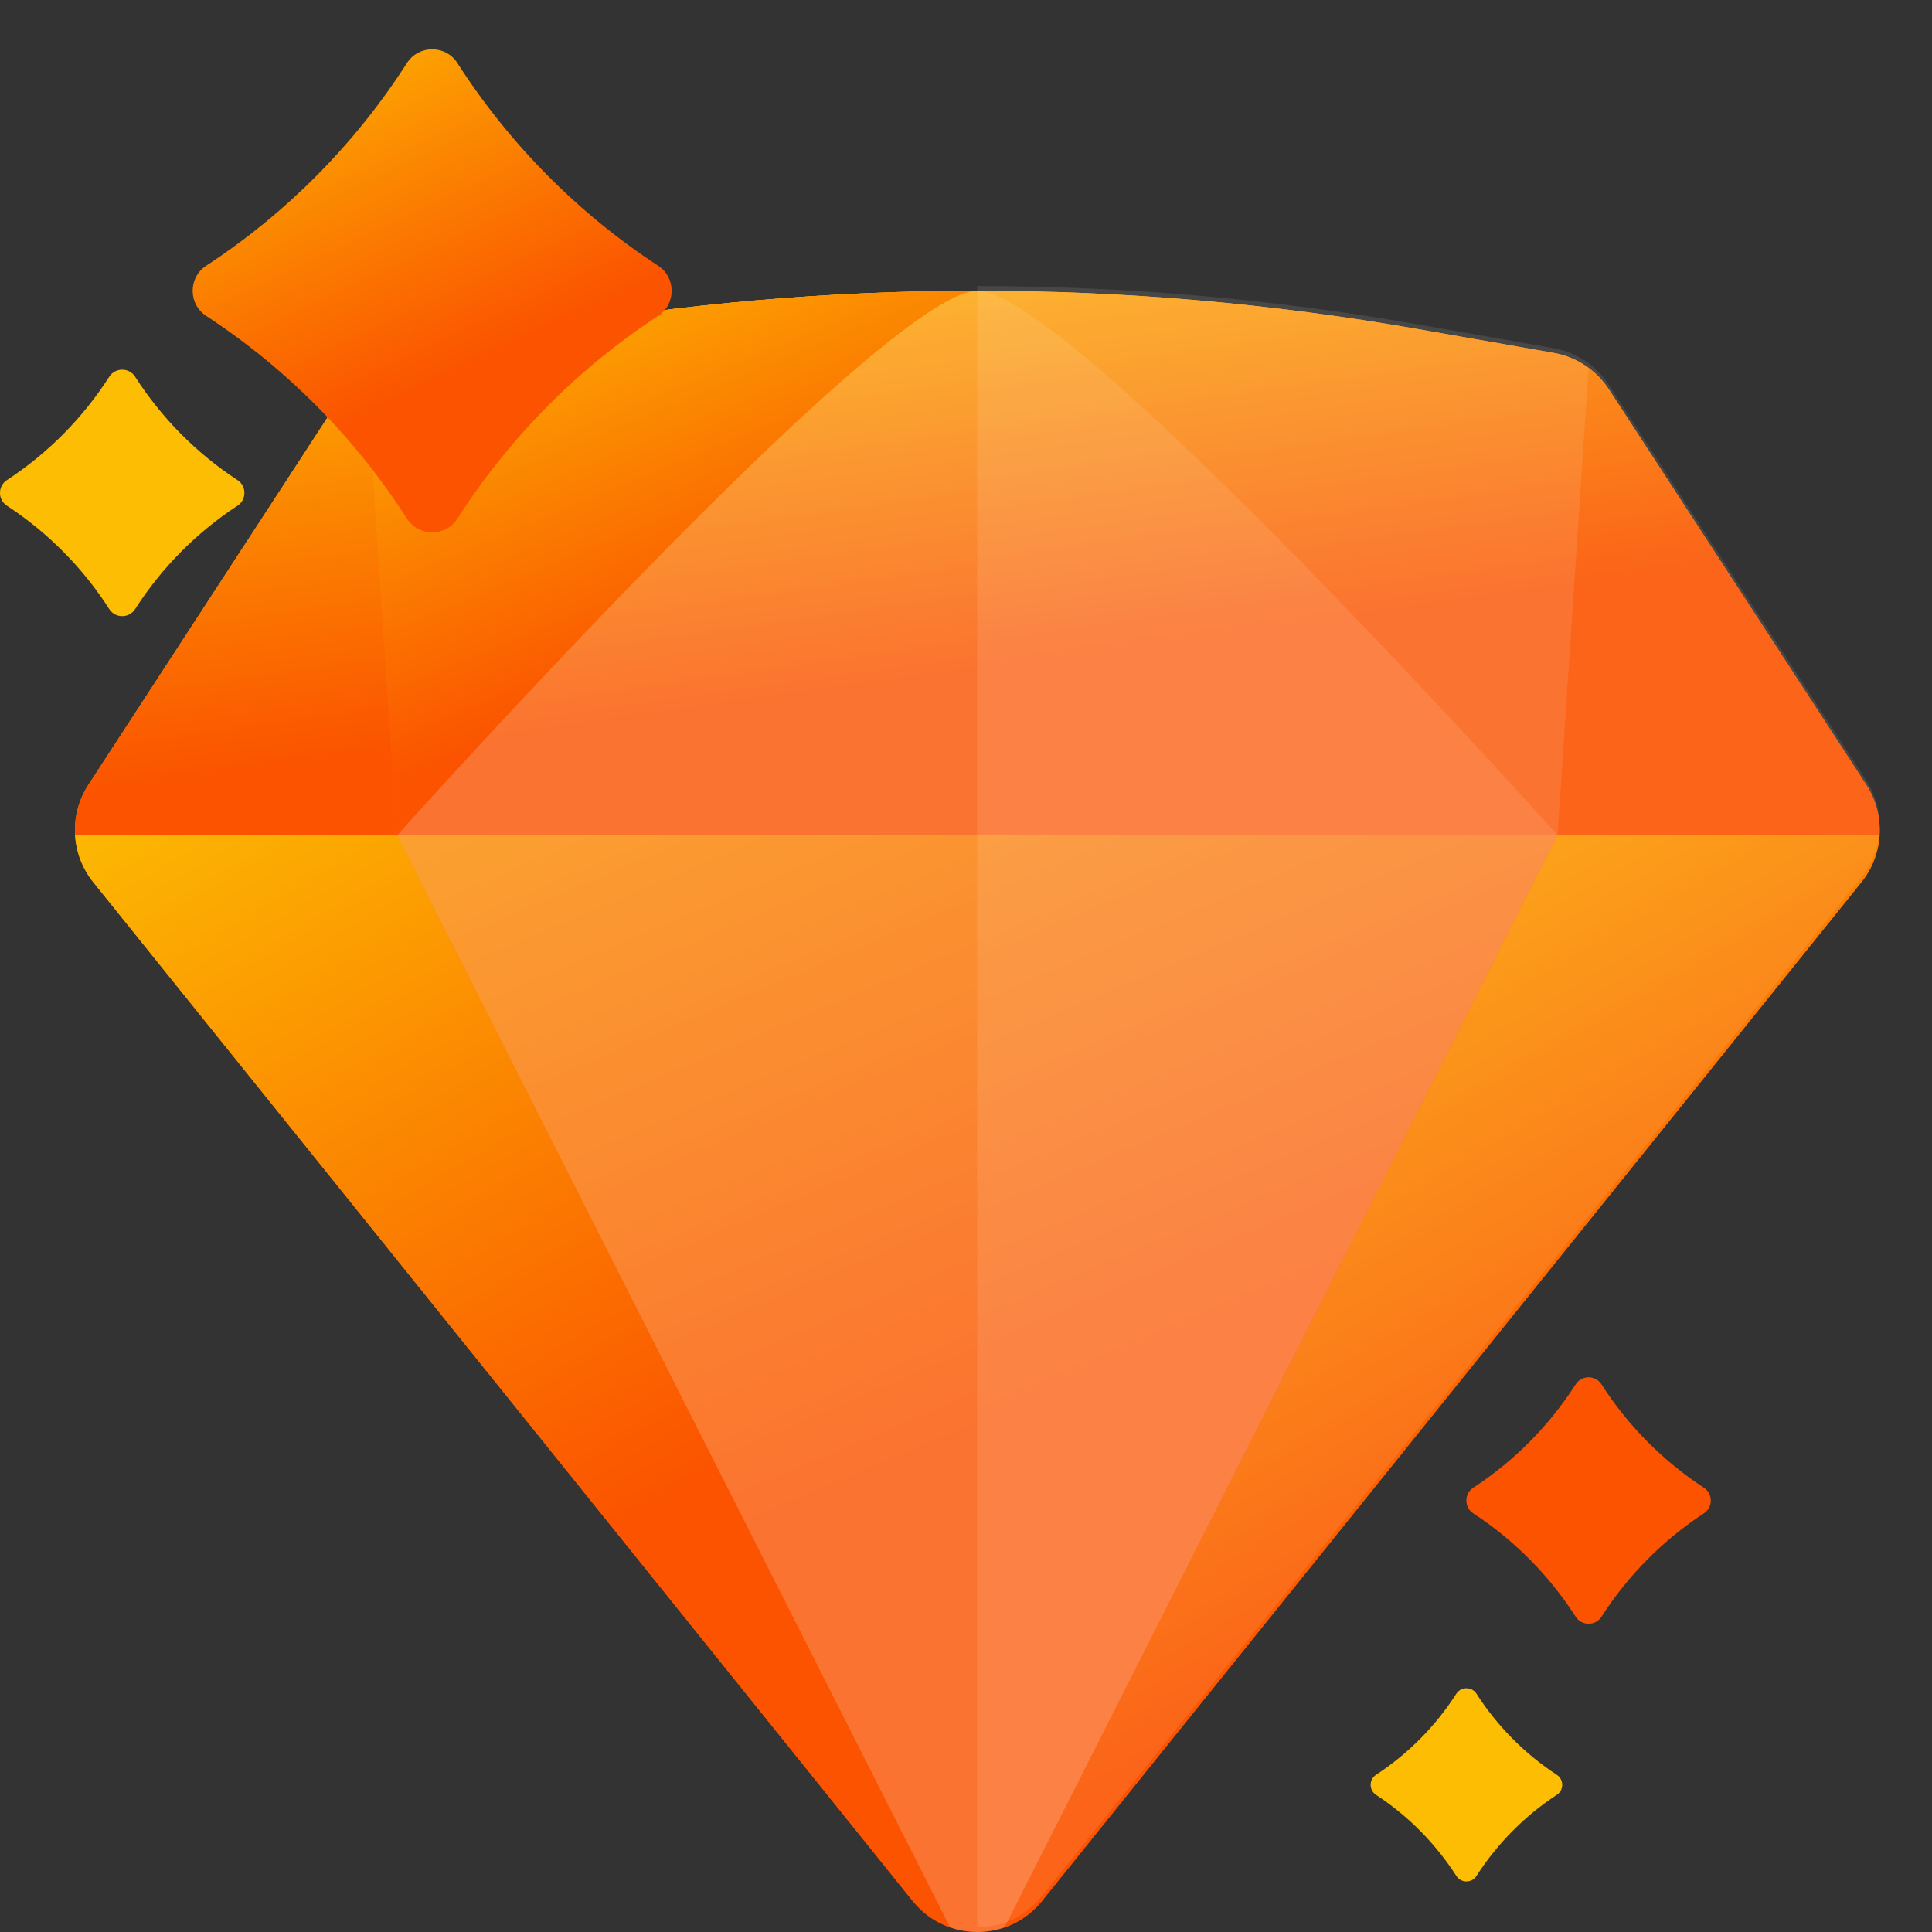 <svg width="32" height="32" viewBox="0 0 32 32" fill="none" xmlns="http://www.w3.org/2000/svg">
<rect x="0" y="0" width="32" height="32" fill="#333333" stroke="none"/>
<g clip-path="url(#clip0_201_507)">
<path d="M30.912 13L26.648 6.449C26.44 6.13 26.109 5.911 25.734 5.845L23.479 5.45C18.655 4.605 13.721 4.605 8.897 5.45L6.643 5.845C6.267 5.911 5.936 6.13 5.728 6.449L1.464 13C1.14 13.498 1.172 14.148 1.544 14.611L15.118 31.487C15.668 32.171 16.709 32.171 17.258 31.487L30.832 14.61C31.204 14.148 31.236 13.498 30.912 13Z" fill="url(#paint0_linear_201_507)"/>
<path d="M30.912 13L26.647 6.449C26.439 6.129 26.108 5.911 25.733 5.845L23.479 5.45C18.655 4.605 13.72 4.605 8.896 5.45L6.642 5.845C6.267 5.911 5.936 6.13 5.728 6.449L1.463 13C1.298 13.254 1.226 13.547 1.244 13.835H31.131C31.149 13.547 31.077 13.254 30.912 13Z" fill="url(#paint1_linear_201_507)"/>
<path opacity="0.1" d="M26.312 6.095C26.142 5.97 25.945 5.882 25.733 5.845L23.479 5.45C18.655 4.605 13.72 4.605 8.896 5.45L6.642 5.845C6.43 5.882 6.233 5.97 6.063 6.095L6.577 13.835L15.734 31.923C16.027 32.025 16.348 32.025 16.641 31.923L25.798 13.835L26.312 6.095Z" fill="white"/>
<path opacity="0.1" d="M6.577 13.835L15.735 31.923C16.028 32.025 16.348 32.025 16.641 31.923L25.799 13.835C25.799 13.835 17.724 4.816 16.188 4.816C14.652 4.816 6.577 13.835 6.577 13.835Z" fill="white"/>
<path d="M6.576 13.834L15.734 31.922C15.501 31.841 15.286 31.696 15.117 31.486L1.544 14.61C1.332 14.347 1.231 14.024 1.242 13.703C1.241 13.747 1.241 13.79 1.244 13.834H6.576V13.834Z" fill="url(#paint2_linear_201_507)"/>
<path d="M25.799 13.834L16.642 31.922C16.875 31.841 17.09 31.696 17.259 31.486L30.832 14.61C31.043 14.347 31.144 14.024 31.134 13.703C31.135 13.747 31.134 13.79 31.132 13.834H25.799V13.834Z" fill="url(#paint3_linear_201_507)"/>
<path d="M16.188 4.816C14.652 4.816 6.576 13.835 6.576 13.835L6.063 6.096C6.233 5.97 6.43 5.883 6.642 5.845L8.896 5.451C11.308 5.028 13.748 4.816 16.188 4.816Z" fill="url(#paint4_linear_201_507)"/>
<path d="M10.903 5.231C9.571 6.103 8.435 7.25 7.575 8.591C7.382 8.892 6.935 8.892 6.741 8.591C5.882 7.25 4.746 6.103 3.413 5.231C3.117 5.037 3.117 4.596 3.413 4.403C4.746 3.531 5.882 2.384 6.741 1.043C6.935 0.741 7.382 0.741 7.575 1.043C8.435 2.384 9.571 3.531 10.903 4.403C11.199 4.596 11.199 5.037 10.903 5.231Z" fill="url(#paint5_linear_201_507)"/>
<path d="M3.935 8.375C3.255 8.82 2.675 9.405 2.237 10.09C2.138 10.244 1.91 10.244 1.811 10.09C1.373 9.405 0.793 8.82 0.113 8.375C-0.038 8.277 -0.038 8.052 0.113 7.953C0.793 7.508 1.373 6.923 1.811 6.238C1.91 6.085 2.138 6.085 2.237 6.238C2.675 6.923 3.255 7.508 3.935 7.953C4.086 8.051 4.086 8.277 3.935 8.375Z" fill="#FCBD02"/>
<path d="M28.223 25.065C27.543 25.51 26.963 26.095 26.525 26.779C26.426 26.933 26.198 26.933 26.099 26.779C25.661 26.095 25.081 25.51 24.401 25.065C24.25 24.966 24.25 24.741 24.401 24.642C25.081 24.198 25.661 23.612 26.099 22.928C26.198 22.774 26.426 22.774 26.525 22.928C26.963 23.612 27.543 24.198 28.223 24.642C28.374 24.741 28.374 24.966 28.223 25.065Z" fill="#FB5300"/>
<path d="M25.786 29.728C25.253 30.077 24.799 30.536 24.455 31.072C24.378 31.193 24.199 31.193 24.122 31.072C23.778 30.536 23.324 30.077 22.791 29.728C22.673 29.651 22.673 29.474 22.791 29.397C23.324 29.048 23.778 28.59 24.122 28.053C24.199 27.933 24.378 27.933 24.455 28.053C24.799 28.59 25.253 29.048 25.786 29.397C25.905 29.474 25.905 29.651 25.786 29.728Z" fill="#FCBD02"/>
<path d="M31.133 13.809C31.133 13.817 31.133 13.826 31.132 13.835H31.131C31.132 13.826 31.133 13.817 31.133 13.809Z" fill="url(#paint6_linear_201_507)"/>
<path opacity="0.1" d="M17.255 31.409L30.828 14.532C31.2 14.069 31.233 13.42 30.909 12.922L26.644 6.371C26.436 6.051 26.105 5.833 25.73 5.767L23.476 5.372C21.064 4.95 18.624 4.738 16.185 4.738V31.922C16.582 31.922 16.98 31.751 17.255 31.409Z" fill="white"/>
</g>
<defs>
<linearGradient id="paint0_linear_201_507" x1="16.188" y1="23.672" x2="6.293" y2="0.308" gradientUnits="userSpaceOnUse">
<stop stop-color="#FB5300"/>
<stop offset="1" stop-color="#FCC202"/>
</linearGradient>
<linearGradient id="paint1_linear_201_507" x1="16.188" y1="11.072" x2="14.928" y2="2.108" gradientUnits="userSpaceOnUse">
<stop stop-color="#FB5300"/>
<stop offset="1" stop-color="#FCC202"/>
</linearGradient>
<linearGradient id="paint2_linear_201_507" x1="8.488" y1="26.34" x2="0.436" y2="12.588" gradientUnits="userSpaceOnUse">
<stop stop-color="#FB5300"/>
<stop offset="1" stop-color="#FCC202"/>
</linearGradient>
<linearGradient id="paint3_linear_201_507" x1="23.888" y1="26.34" x2="15.836" y2="12.588" gradientUnits="userSpaceOnUse">
<stop stop-color="#FB5300"/>
<stop offset="1" stop-color="#FCC202"/>
</linearGradient>
<linearGradient id="paint4_linear_201_507" x1="11.125" y1="11.072" x2="7.89" y2="3.273" gradientUnits="userSpaceOnUse">
<stop stop-color="#FB5300"/>
<stop offset="1" stop-color="#FCC202"/>
</linearGradient>
<linearGradient id="paint5_linear_201_507" x1="7.158" y1="6.366" x2="4.038" y2="-0.278" gradientUnits="userSpaceOnUse">
<stop stop-color="#FB5300"/>
<stop offset="1" stop-color="#FCC202"/>
</linearGradient>
<linearGradient id="paint6_linear_201_507" x1="31.132" y1="13.827" x2="31.129" y2="13.826" gradientUnits="userSpaceOnUse">
<stop stop-color="#FB5300"/>
<stop offset="1" stop-color="#FCC202"/>
</linearGradient>
<clipPath id="clip0_201_507">
<rect width="32" height="32" fill="white"/>
</clipPath>
</defs>
</svg>
